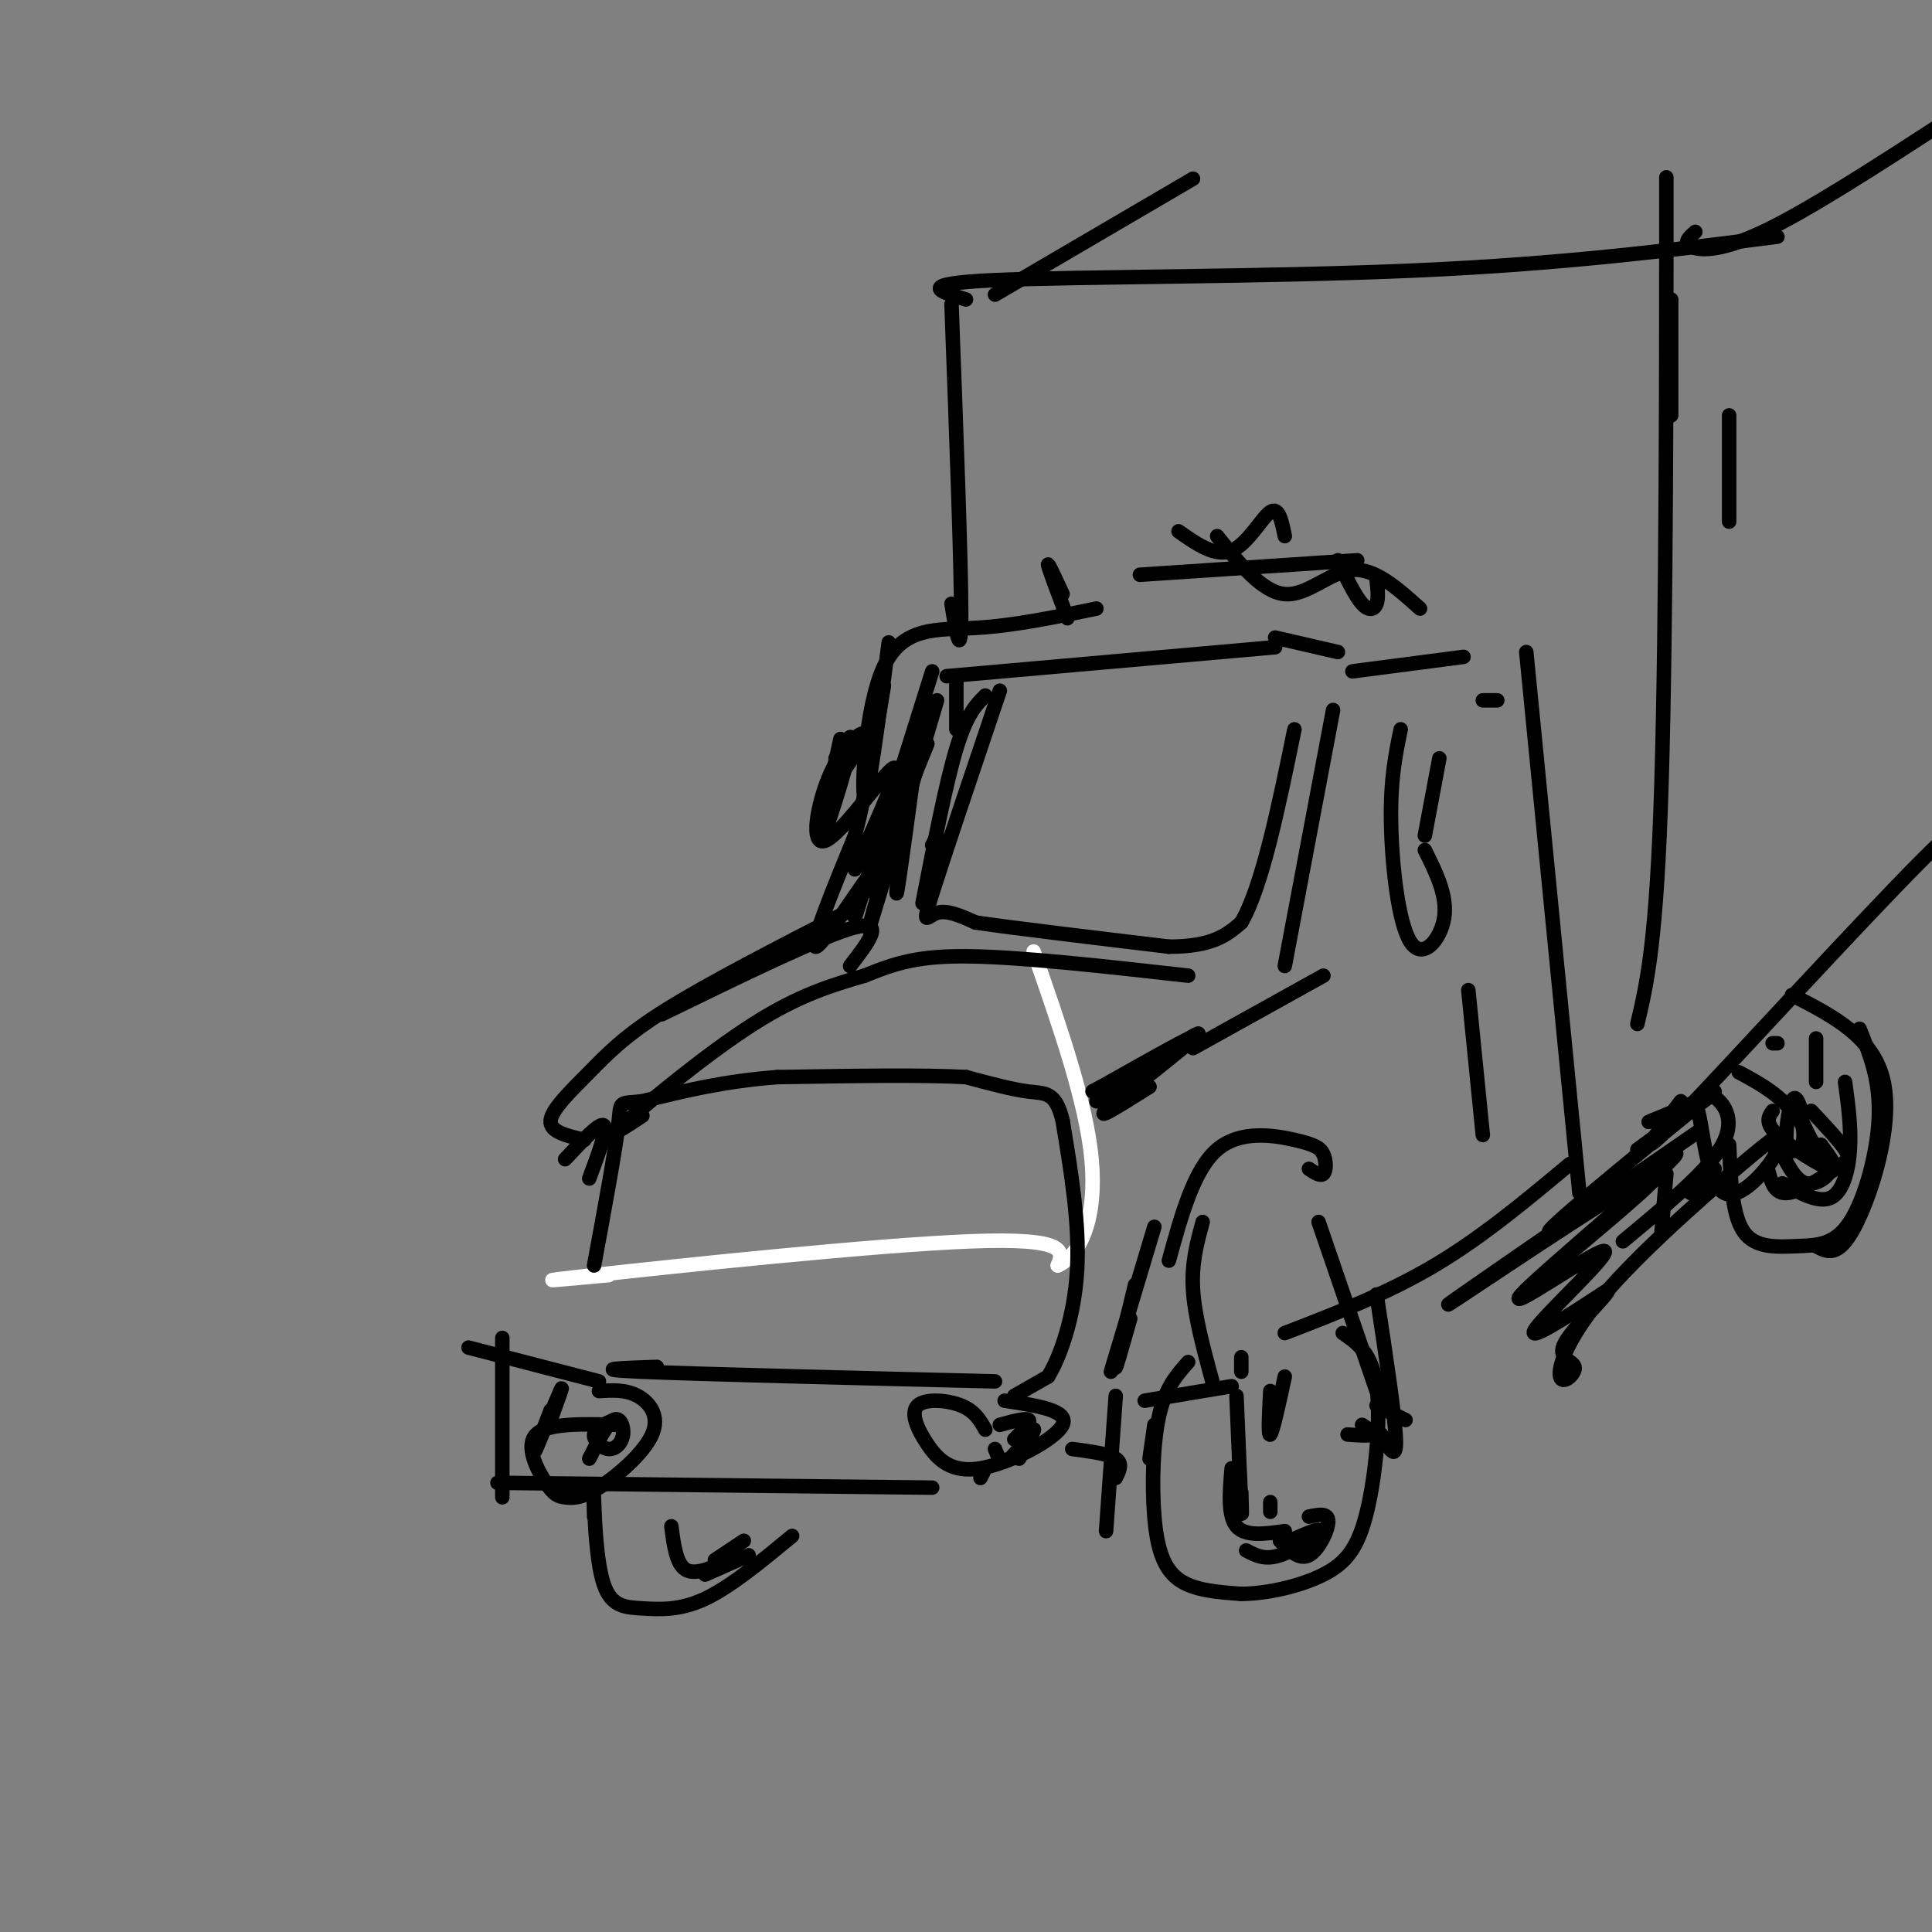 <svg viewBox='0 0 400 400' version='1.1' xmlns='http://www.w3.org/2000/svg' xmlns:xlink='http://www.w3.org/1999/xlink'><rect x="0" y="0" width="400" height="400" fill="#808080" stroke="none"/><g fill='none' stroke='rgb(255,255,255)' stroke-width='3' stroke-linecap='round' stroke-linejoin='round'><path d='M126,264c-9.533,0.889 -19.067,1.778 -3,0c16.067,-1.778 57.733,-6.222 78,-7c20.267,-0.778 19.133,2.111 18,5'/><path d='M219,262c4.889,-2.200 8.111,-10.200 7,-22c-1.111,-11.800 -6.556,-27.400 -12,-43'/></g>
<g fill='none' stroke='rgb(0,0,0)' stroke-width='3' stroke-linecap='round' stroke-linejoin='round'><path d='M136,283c-7.333,0.250 -14.667,0.500 -3,1c11.667,0.500 42.333,1.250 73,2'/><path d='M210,289c0.000,0.000 7.000,-4.000 7,-4'/><path d='M217,285c2.556,-4.133 5.444,-12.467 6,-22c0.556,-9.533 -1.222,-20.267 -3,-31'/><path d='M220,232c-1.444,-6.022 -3.556,-5.578 -7,-6c-3.444,-0.422 -8.222,-1.711 -13,-3'/><path d='M200,223c-8.667,-0.500 -23.833,-0.250 -39,0'/><path d='M161,223c-11.167,0.833 -19.583,2.917 -28,5'/><path d='M133,228c-5.244,0.600 -4.356,-0.400 -5,5c-0.644,5.400 -2.822,17.200 -5,29'/><path d='M133,231c-3.644,2.422 -7.289,4.844 -3,1c4.289,-3.844 16.511,-13.956 26,-20c9.489,-6.044 16.244,-8.022 23,-10'/><path d='M179,202c6.467,-2.622 11.133,-4.178 22,-4c10.867,0.178 27.933,2.089 45,4'/><path d='M238,225c-6.246,3.933 -12.491,7.866 -8,4c4.491,-3.866 19.719,-15.531 18,-15c-1.719,0.531 -20.386,13.258 -21,14c-0.614,0.742 16.825,-10.502 20,-13c3.175,-2.498 -7.912,3.751 -19,10'/><path d='M228,225c-3.167,1.667 -1.583,0.833 0,0'/><path d='M177,190c0.000,0.000 16.000,-51.000 16,-51'/><path d='M266,200c0.000,0.000 10.000,-53.000 10,-53'/><path d='M207,143c-5.844,17.333 -11.689,34.667 -14,42c-2.311,7.333 -1.089,4.667 1,4c2.089,-0.667 5.044,0.667 8,2'/><path d='M202,191c8.000,1.167 24.000,3.083 40,5'/><path d='M242,196c9.167,0.000 12.083,-2.500 15,-5'/><path d='M257,191c4.333,-7.500 7.667,-23.750 11,-40'/><path d='M204,144c-1.917,1.917 -3.833,3.833 -6,11c-2.167,7.167 -4.583,19.583 -7,32'/><path d='M194,173c0.000,0.000 -1.000,2.000 -1,2'/><path d='M198,151c0.000,0.000 0.000,-11.000 0,-11'/><path d='M196,140c0.000,0.000 68.000,-6.000 68,-6'/><path d='M264,132c0.000,0.000 13.000,3.000 13,3'/><path d='M290,151c-1.065,5.137 -2.131,10.274 -2,19c0.131,8.726 1.458,21.042 4,25c2.542,3.958 6.298,-0.440 7,-5c0.702,-4.560 -1.649,-9.280 -4,-14'/><path d='M298,157c0.000,0.000 -3.000,16.000 -3,16'/><path d='M174,153c-2.422,11.022 -4.844,22.044 -4,21c0.844,-1.044 4.956,-14.156 6,-19c1.044,-4.844 -0.978,-1.422 -3,2'/><path d='M173,162c3.174,-4.555 6.348,-9.110 6,-10c-0.348,-0.890 -4.217,1.885 -7,8c-2.783,6.115 -4.480,15.569 -1,14c3.480,-1.569 12.137,-14.163 14,-15c1.863,-0.837 -3.069,10.081 -8,21'/><path d='M247,217c0.000,0.000 27.000,-15.000 27,-15'/><path d='M176,200c3.750,-4.833 7.500,-9.667 1,-8c-6.500,1.667 -23.250,9.833 -40,18'/><path d='M175,189c-14.107,7.256 -28.214,14.512 -37,20c-8.786,5.488 -12.250,9.208 -16,13c-3.750,3.792 -7.786,7.655 -8,10c-0.214,2.345 3.393,3.173 7,4'/><path d='M117,240c3.583,-3.833 7.167,-7.667 8,-7c0.833,0.667 -1.083,5.833 -3,11'/><path d='M190,154c-1.667,12.333 -3.333,24.667 -4,29c-0.667,4.333 -0.333,0.667 0,-3'/><path d='M194,145c-6.500,22.000 -13.000,44.000 -14,47c-1.000,3.000 3.500,-13.000 8,-29'/><path d='M192,154c-5.589,13.744 -11.179,27.488 -12,30c-0.821,2.512 3.125,-6.208 1,-4c-2.125,2.208 -10.321,15.345 -12,16c-1.679,0.655 3.161,-11.173 8,-23'/><path d='M177,173c2.333,-9.000 4.167,-20.000 6,-31'/><path d='M184,133c-2.149,16.363 -4.298,32.726 -5,32c-0.702,-0.726 0.042,-18.542 4,-27c3.958,-8.458 11.131,-7.560 19,-8c7.869,-0.440 16.435,-2.220 25,-4'/><path d='M236,119c0.000,0.000 45.000,-3.000 45,-3'/><path d='M277,116c1.778,3.689 3.556,7.378 5,9c1.444,1.622 2.556,1.178 3,0c0.444,-1.178 0.222,-3.089 0,-5'/><path d='M252,111c4.667,5.800 9.333,11.600 14,12c4.667,0.400 9.333,-4.600 14,-5c4.667,-0.400 9.333,3.800 14,8'/><path d='M220,123c-1.583,-3.417 -3.167,-6.833 -3,-6c0.167,0.833 2.083,5.917 4,11'/><path d='M244,110c3.822,2.689 7.644,5.378 11,4c3.356,-1.378 6.244,-6.822 8,-8c1.756,-1.178 2.378,1.911 3,5'/><path d='M197,125c1.000,6.167 2.000,12.333 2,2c0.000,-10.333 -1.000,-37.167 -2,-64'/><path d='M200,62c-5.467,-1.622 -10.933,-3.244 6,-4c16.933,-0.756 56.267,-0.644 87,-2c30.733,-1.356 52.867,-4.178 75,-7'/><path d='M358,86c0.000,0.000 0.000,22.000 0,22'/><path d='M346,62c0.000,0.000 0.000,24.000 0,24'/><path d='M345,52c0.000,-12.711 0.000,-25.422 0,-3c0.000,22.422 0.000,79.978 -1,113c-1.000,33.022 -3.000,41.511 -5,50'/><path d='M348,228c-5.311,7.022 -10.622,14.044 0,3c10.622,-11.044 37.178,-40.156 50,-53c12.822,-12.844 11.911,-9.422 11,-6'/><path d='M351,48c-1.244,1.089 -2.489,2.178 -1,3c1.489,0.822 5.711,1.378 15,-3c9.289,-4.378 23.644,-13.689 38,-23'/><path d='M206,61c0.000,0.000 41.000,-24.000 41,-24'/><path d='M304,205c0.000,0.000 3.000,30.000 3,30'/><path d='M280,139c0.000,0.000 23.000,-3.000 23,-3'/><path d='M307,145c0.000,0.000 3.000,0.000 3,0'/><path d='M316,135c0.000,0.000 11.000,112.000 11,112'/><path d='M325,241c-9.083,7.583 -18.167,15.167 -28,21c-9.833,5.833 -20.417,9.917 -31,14'/><path d='M271,242c1.198,0.805 2.396,1.611 3,1c0.604,-0.611 0.616,-2.638 0,-4c-0.616,-1.362 -1.858,-2.059 -6,-3c-4.142,-0.941 -11.183,-2.126 -16,2c-4.817,4.126 -7.408,13.563 -10,23'/><path d='M249,253c-1.167,4.250 -2.333,8.500 -2,14c0.333,5.500 2.167,12.250 4,19'/><path d='M255,287c0.000,0.000 -18.000,3.000 -18,3'/><path d='M234,273c-1.583,5.583 -3.167,11.167 -3,10c0.167,-1.167 2.083,-9.083 4,-17'/><path d='M239,254c0.000,0.000 -9.000,30.000 -9,30'/><path d='M257,284c0.000,0.000 0.000,-3.000 0,-3'/><path d='M273,253c0.000,0.000 12.000,35.000 12,35'/><path d='M285,268c1.917,12.583 3.833,25.167 4,30c0.167,4.833 -1.417,1.917 -3,-1'/><path d='M124,286c0.000,0.000 -27.000,-7.000 -27,-7'/><path d='M104,277c0.000,0.000 0.000,33.000 0,33'/><path d='M103,307c0.000,0.000 90.000,1.000 90,1'/><path d='M231,289c0.000,0.000 -2.000,28.000 -2,28'/><path d='M222,300c3.750,0.500 7.500,1.000 9,2c1.500,1.000 0.750,2.500 0,4'/><path d='M128,295c-7.322,-0.199 -14.645,-0.399 -17,2c-2.355,2.399 0.256,7.396 2,10c1.744,2.604 2.619,2.817 4,3c1.381,0.183 3.267,0.338 7,-2c3.733,-2.338 9.313,-7.168 11,-11c1.687,-3.832 -0.518,-6.666 -3,-8c-2.482,-1.334 -5.241,-1.167 -8,-1'/><path d='M127,294c-1.931,0.874 -3.863,1.748 -4,3c-0.137,1.252 1.520,2.882 3,3c1.480,0.118 2.783,-1.276 3,-3c0.217,-1.724 -0.652,-3.778 -2,-3c-1.348,0.778 -3.174,4.389 -5,8'/><path d='M114,294c1.467,-4.044 2.933,-8.089 2,-6c-0.933,2.089 -4.267,10.311 -5,12c-0.733,1.689 1.133,-3.156 3,-8'/><path d='M204,296c-1.081,-1.928 -2.162,-3.856 -5,-5c-2.838,-1.144 -7.432,-1.503 -9,0c-1.568,1.503 -0.111,4.867 2,8c2.111,3.133 4.876,6.036 11,5c6.124,-1.036 15.607,-6.010 17,-9c1.393,-2.990 -5.303,-3.995 -12,-5'/><path d='M210,298c1.750,-1.750 3.500,-3.500 3,-4c-0.500,-0.500 -3.250,0.250 -6,1'/><path d='M206,300c0.644,1.644 1.289,3.289 3,2c1.711,-1.289 4.489,-5.511 5,-6c0.511,-0.489 -1.244,2.756 -3,6'/><path d='M123,314c-0.059,-3.046 -0.118,-6.093 0,-3c0.118,3.093 0.413,12.324 2,17c1.587,4.676 4.466,4.797 8,5c3.534,0.203 7.724,0.486 13,-2c5.276,-2.486 11.638,-7.743 18,-13'/><path d='M139,316c0.500,3.917 1.000,7.833 3,9c2.000,1.167 5.500,-0.417 9,-2'/><path d='M146,326c0.000,0.000 9.000,-4.000 9,-4'/><path d='M148,323c0.000,0.000 6.000,-4.000 6,-4'/><path d='M204,304c0.000,0.000 -1.000,2.000 -1,2'/><path d='M239,295c0.000,0.000 -1.000,7.000 -1,7'/><path d='M246,282c-2.351,2.643 -4.702,5.286 -6,11c-1.298,5.714 -1.542,14.500 -1,21c0.542,6.500 1.869,10.714 5,13c3.131,2.286 8.065,2.643 13,3'/><path d='M257,330c5.370,-0.033 12.295,-1.617 17,-4c4.705,-2.383 7.190,-5.565 9,-13c1.810,-7.435 2.946,-19.124 2,-26c-0.946,-6.876 -3.973,-8.938 -7,-11'/><path d='M256,289c0.417,9.833 0.833,19.667 1,23c0.167,3.333 0.083,0.167 0,-3'/><path d='M255,304c-0.417,4.917 -0.833,9.833 1,12c1.833,2.167 5.917,1.583 10,1'/><path d='M258,321c1.933,1.022 3.867,2.044 7,1c3.133,-1.044 7.467,-4.156 8,-5c0.533,-0.844 -2.733,0.578 -6,2'/><path d='M265,319c2.000,2.022 4.000,4.044 6,3c2.000,-1.044 4.000,-5.156 4,-7c0.000,-1.844 -2.000,-1.422 -4,-1'/><path d='M263,313c0.000,0.000 0.000,-2.000 0,-2'/><path d='M263,288c-0.250,4.750 -0.500,9.500 0,9c0.500,-0.500 1.750,-6.250 3,-12'/><path d='M282,295c1.250,0.833 2.500,1.667 2,2c-0.500,0.333 -2.750,0.167 -5,0'/><path d='M285,291c0.000,0.000 6.000,3.000 6,3'/><path d='M316,267c16.800,-13.933 33.600,-27.867 26,-24c-7.600,3.867 -39.600,25.533 -42,27c-2.400,1.467 24.800,-17.267 52,-36'/><path d='M339,238c0.000,0.000 15.000,-11.000 15,-11'/><path d='M355,226c-18.460,15.059 -36.920,30.119 -34,29c2.920,-1.119 27.219,-18.416 26,-16c-1.219,2.416 -27.956,24.544 -32,29c-4.044,4.456 14.603,-8.762 17,-9c2.397,-0.238 -11.458,12.503 -14,16c-2.542,3.497 6.229,-2.252 15,-8'/><path d='M333,267c0.102,1.029 -7.142,7.603 -9,11c-1.858,3.397 1.671,3.619 2,5c0.329,1.381 -2.540,3.922 -3,2c-0.460,-1.922 1.490,-8.306 10,-18c8.510,-9.694 23.581,-22.696 30,-28c6.419,-5.304 4.187,-2.908 4,-2c-0.187,0.908 1.671,0.329 0,3c-1.671,2.671 -6.871,8.592 -10,7c-3.129,-1.592 -4.189,-10.698 -5,-15c-0.811,-4.302 -1.375,-3.801 -3,-3c-1.625,0.801 -4.313,1.900 -7,3'/><path d='M342,232c-1.167,0.500 -0.583,0.250 0,0'/><path d='M352,227c1.244,-0.267 2.489,-0.533 4,1c1.511,1.533 3.289,4.867 0,10c-3.289,5.133 -11.644,12.067 -20,19'/><path d='M345,243c0.000,0.000 -1.000,12.000 -1,12'/><path d='M350,247c0.000,0.000 5.000,-5.000 5,-5'/><path d='M358,237c0.301,7.263 0.603,14.526 3,18c2.397,3.474 6.890,3.158 11,3c4.110,-0.158 7.837,-0.158 11,-5c3.163,-4.842 5.761,-14.526 6,-22c0.239,-7.474 -1.880,-12.737 -4,-18'/><path d='M376,258c2.289,1.244 4.578,2.489 8,-4c3.422,-6.489 7.978,-20.711 6,-30c-1.978,-9.289 -10.489,-13.644 -19,-18'/><path d='M373,230c-0.643,-1.833 -1.286,-3.667 -2,-2c-0.714,1.667 -1.500,6.833 -1,9c0.500,2.167 2.286,1.333 3,0c0.714,-1.333 0.357,-3.167 0,-5'/><path d='M367,230c-0.844,1.222 -1.689,2.444 1,5c2.689,2.556 8.911,6.444 11,7c2.089,0.556 0.044,-2.222 -2,-5'/><path d='M369,239c1.467,2.778 2.933,5.556 5,6c2.067,0.444 4.733,-1.444 5,-3c0.267,-1.556 -1.867,-2.778 -4,-4'/><path d='M366,242c0.661,2.607 1.321,5.214 4,5c2.679,-0.214 7.375,-3.250 10,-5c2.625,-1.750 3.179,-2.214 2,-4c-1.179,-1.786 -4.089,-4.893 -7,-8'/><path d='M369,245c3.756,2.067 7.511,4.133 10,3c2.489,-1.133 3.711,-5.467 4,-10c0.289,-4.533 -0.356,-9.267 -1,-14'/><path d='M376,224c0.000,0.000 0.000,-9.000 0,-9'/><path d='M373,232c2.111,4.311 4.222,8.622 4,8c-0.222,-0.622 -2.778,-6.178 -6,-10c-3.222,-3.822 -7.111,-5.911 -11,-8'/><path d='M368,216c0.000,0.000 -1.000,0.000 -1,0'/></g>
</svg>